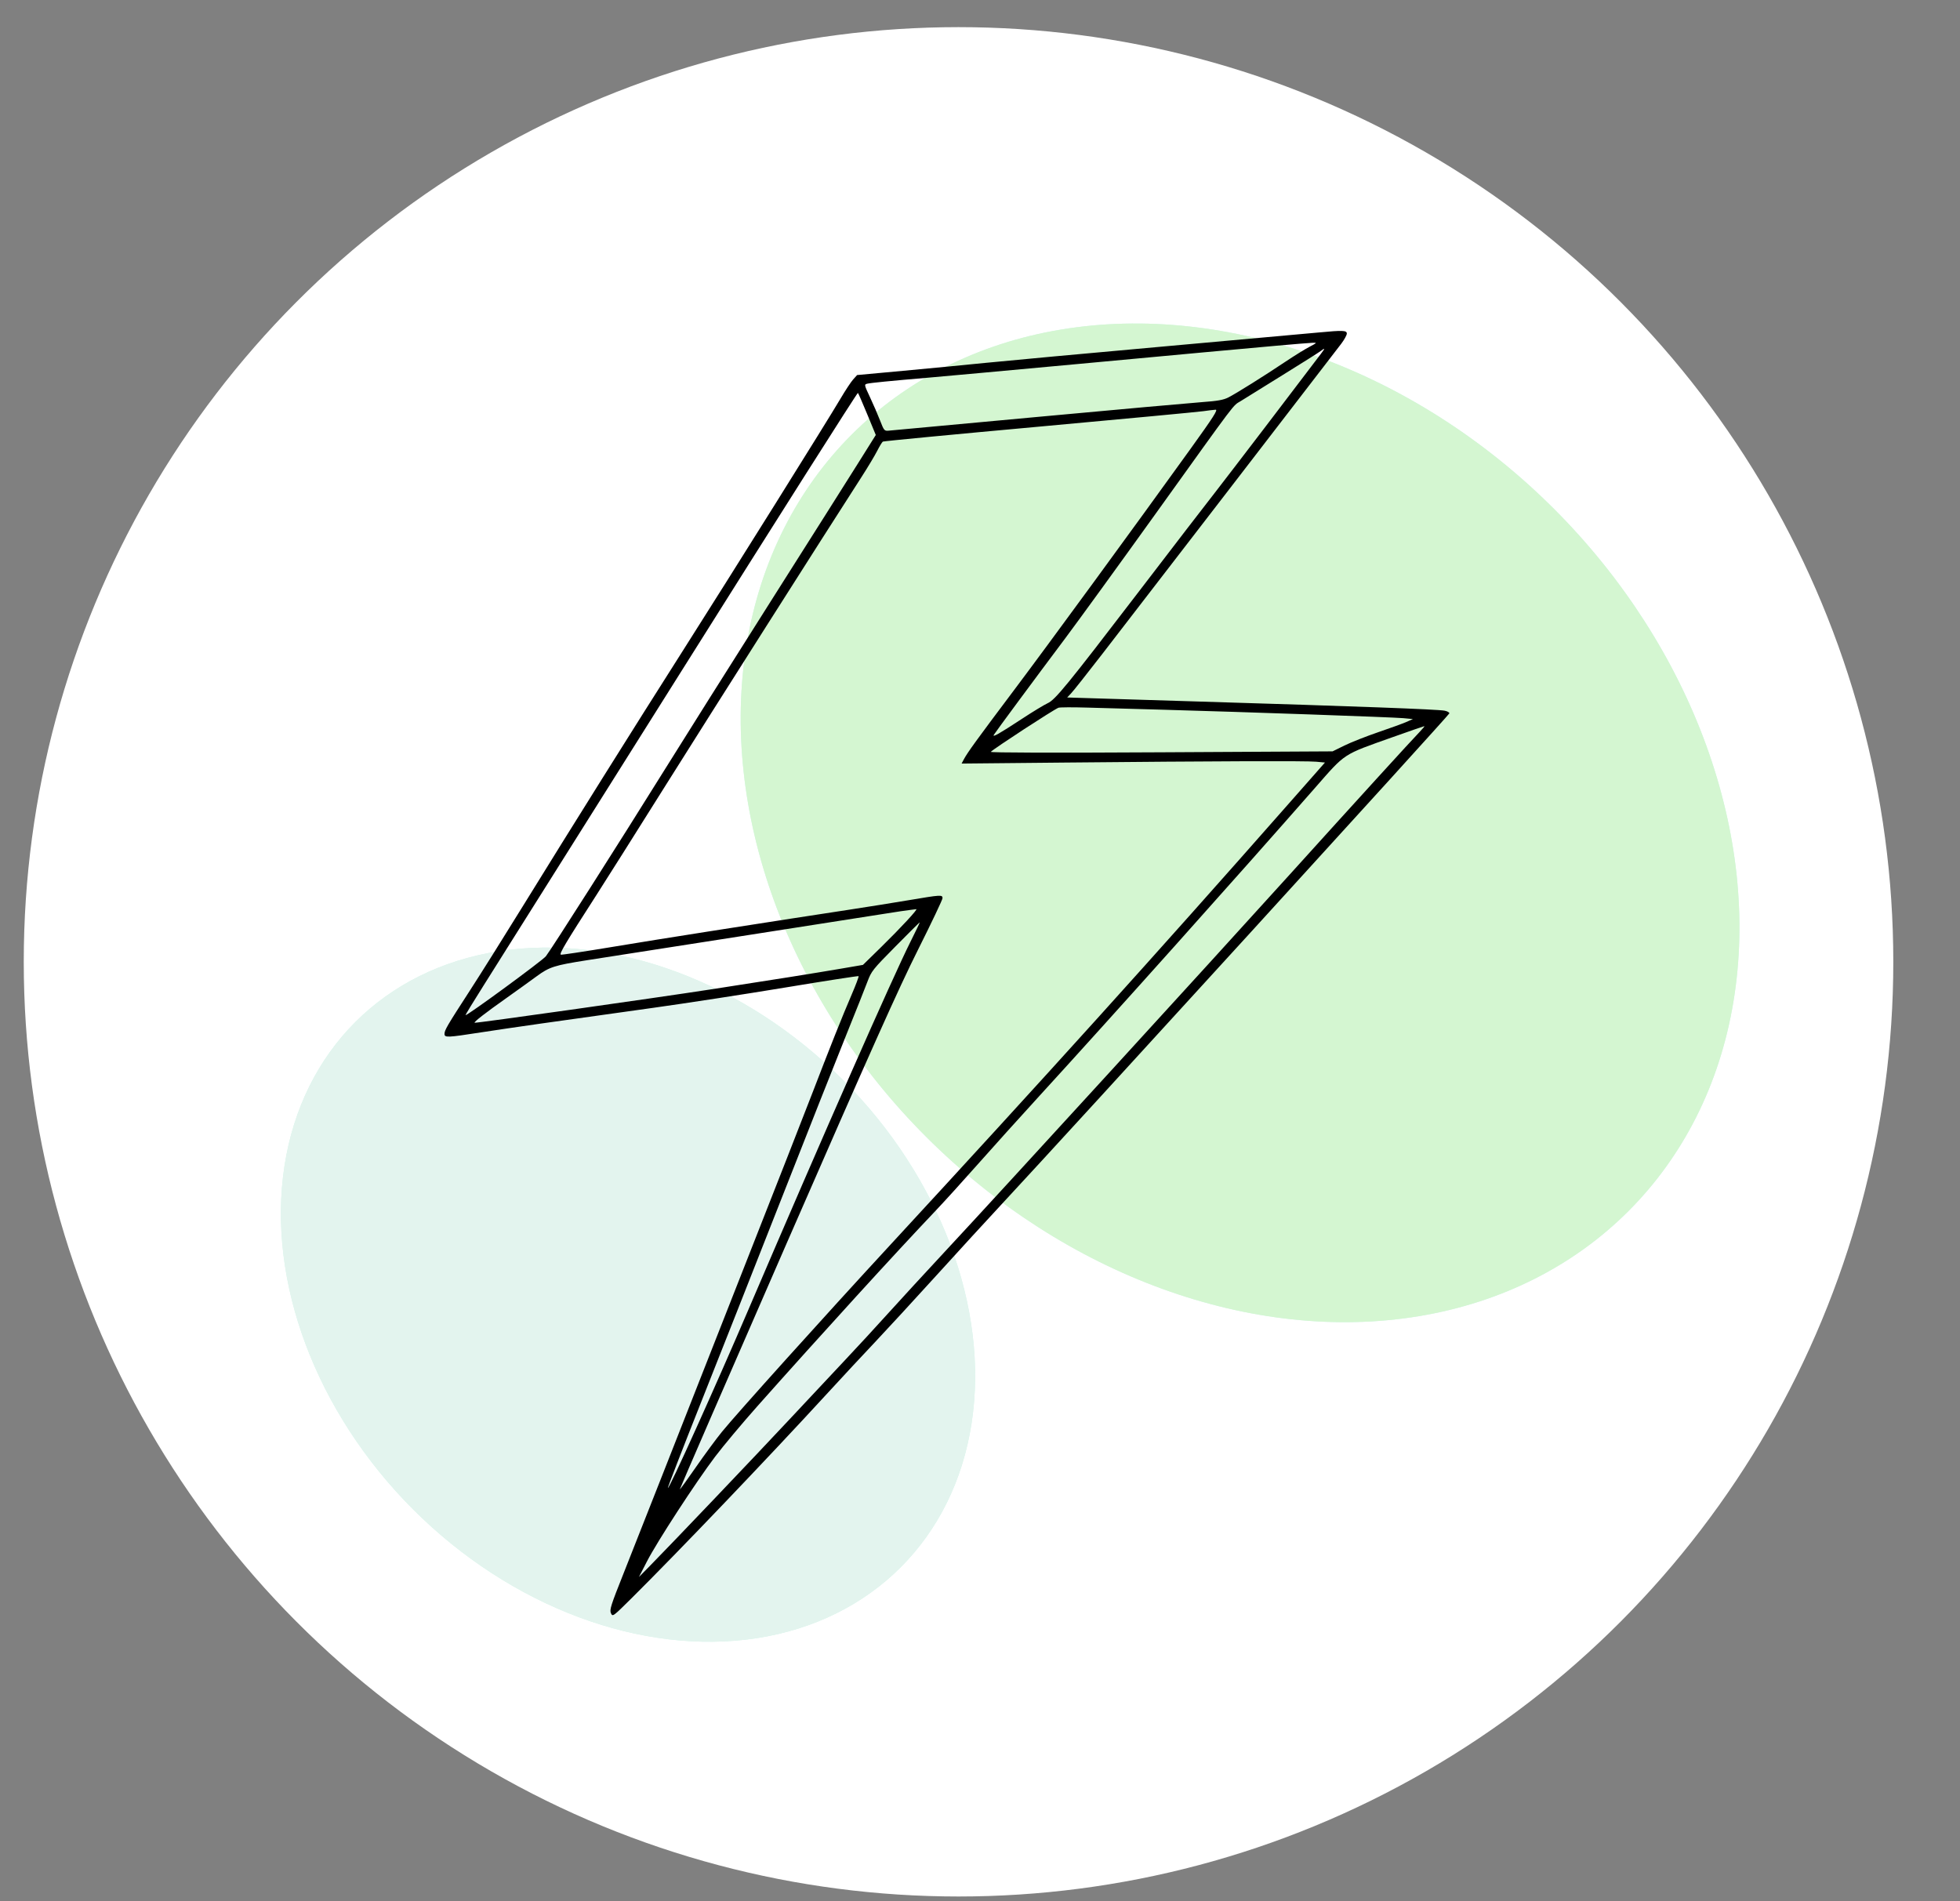 <?xml version="1.0" encoding="UTF-8"?> <svg xmlns="http://www.w3.org/2000/svg" width="67" height="65" viewBox="0 0 67 65" fill="none"><rect x="0" y="0" width="67" height="65" fill="#808080" stroke="none"/><circle cx="32.766" cy="32.882" r="31.954" fill="white"></circle><ellipse cx="21.468" cy="44.261" rx="10.385" ry="13.181" transform="rotate(-45 21.468 44.261)" fill="#D1F6E9"></ellipse><ellipse cx="21.468" cy="44.261" rx="10.385" ry="13.181" transform="rotate(-45 21.468 44.261)" fill="#E3F4EE"></ellipse><ellipse cx="42.39" cy="28.131" rx="15.178" ry="18.773" transform="rotate(-45 42.39 28.131)" fill="#D1F6E9"></ellipse><ellipse cx="42.39" cy="28.131" rx="15.178" ry="18.773" transform="rotate(-45 42.39 28.131)" fill="#D4F6D1"></ellipse><path fill-rule="evenodd" clip-rule="evenodd" d="M45.074 11.367C44.808 11.393 42.43 11.607 39.789 11.844C37.148 12.081 34.416 12.332 33.717 12.403C33.018 12.474 31.738 12.597 30.873 12.677L29.299 12.822L29.161 12.976C29.086 13.061 28.892 13.355 28.731 13.629C28.281 14.394 25.07 19.529 23.335 22.258C21.61 24.971 19.615 28.157 17.862 30.997C17.224 32.032 16.413 33.324 16.06 33.868C15.284 35.066 15.195 35.218 15.195 35.345C15.195 35.478 15.282 35.474 16.443 35.294C17.454 35.138 18.959 34.923 22.335 34.454C23.453 34.298 25.483 33.986 26.847 33.76C28.211 33.534 29.337 33.359 29.35 33.372C29.363 33.385 29.257 33.668 29.114 34C28.779 34.779 28.382 35.775 27.797 37.298C27.54 37.969 26.46 40.724 25.398 43.421C24.336 46.118 23.091 49.285 22.63 50.459C22.169 51.633 21.575 53.14 21.309 53.807C20.881 54.882 20.832 55.036 20.884 55.15C20.943 55.278 20.948 55.274 21.58 54.648C23.177 53.063 26.274 49.823 28.255 47.664C28.768 47.105 29.512 46.305 29.909 45.886C30.305 45.467 31.242 44.449 31.99 43.625C32.738 42.8 33.744 41.703 34.225 41.186C36.673 38.554 49.545 24.439 49.545 24.387C49.545 24.354 49.471 24.313 49.38 24.296C49.125 24.249 46.388 24.147 41.059 23.986C39.676 23.944 38.08 23.895 37.512 23.877L36.48 23.845L36.612 23.706C36.685 23.631 37.167 23.022 37.683 22.354C38.699 21.04 45.536 12.161 45.849 11.751C45.953 11.613 46.039 11.457 46.039 11.404C46.039 11.293 45.906 11.288 45.074 11.367ZM43.651 11.818C41.971 11.969 41.058 12.053 36.74 12.454C34.491 12.662 32.25 12.867 31.761 12.909C30.413 13.024 29.765 13.088 29.644 13.118C29.538 13.144 29.54 13.155 29.742 13.585C29.856 13.828 30.011 14.186 30.086 14.381C30.215 14.716 30.232 14.736 30.37 14.724C30.45 14.717 32.745 14.505 35.469 14.253C38.193 14.001 40.725 13.774 41.095 13.747C41.614 13.71 41.817 13.674 41.985 13.59C42.245 13.459 43.214 12.853 43.954 12.357C44.246 12.162 44.609 11.937 44.76 11.858C45.027 11.717 45.029 11.714 44.863 11.719C44.769 11.722 44.224 11.767 43.651 11.818ZM45.15 11.998C45.094 12.042 44.511 12.41 43.854 12.817C43.197 13.224 42.55 13.626 42.414 13.711C42.125 13.891 42.361 13.579 39.508 17.557C38.255 19.304 36.861 21.225 36.411 21.826C35.425 23.14 34.03 25.026 33.974 25.12C33.913 25.224 34.151 25.088 34.922 24.583C35.295 24.338 35.696 24.094 35.813 24.041C36.071 23.925 36.477 23.428 38.874 20.297C40.458 18.229 40.955 17.581 41.527 16.846C42.042 16.184 44.391 13.107 45.145 12.107C45.303 11.899 45.303 11.88 45.15 11.998ZM23.236 23.036C19.902 28.337 16.888 33.128 16.537 33.682C16.186 34.236 15.906 34.696 15.915 34.704C15.956 34.737 18.537 32.845 18.66 32.692C18.831 32.479 21.201 28.756 22.715 26.323C23.34 25.317 24.954 22.756 26.3 20.631C27.646 18.508 29.015 16.343 29.343 15.82L29.938 14.871L29.648 14.169C29.489 13.783 29.344 13.451 29.327 13.432C29.31 13.413 26.569 17.735 23.236 23.036ZM41.136 14.057C40.968 14.082 38.445 14.319 35.529 14.585C32.612 14.85 30.205 15.081 30.179 15.097C30.154 15.113 30.066 15.255 29.986 15.414C29.905 15.573 29.663 15.977 29.447 16.312C28.082 18.431 24.417 24.201 22.78 26.808C21.718 28.501 20.635 30.216 20.375 30.619C19.332 32.24 19.103 32.623 19.173 32.638C19.211 32.646 19.927 32.539 20.763 32.4C21.599 32.26 23.164 32.009 24.24 31.841C25.316 31.674 26.574 31.478 27.035 31.406C27.496 31.334 28.388 31.197 29.017 31.102C29.645 31.006 30.575 30.858 31.082 30.772C32.165 30.589 32.218 30.586 32.219 30.705C32.22 30.754 31.842 31.549 31.38 32.471C30.714 33.799 29.778 35.891 26.881 42.528C24.87 47.137 23.23 50.914 23.237 50.921C23.244 50.928 23.49 50.589 23.783 50.166C24.076 49.743 24.478 49.197 24.676 48.953C25.163 48.351 28.182 44.998 30.388 42.608C35.691 36.862 39.557 32.582 43.927 27.618L45.292 26.069L44.992 26.041C44.654 26.009 41.583 26.02 36.394 26.07L32.871 26.104L32.948 25.959C33.071 25.727 33.387 25.292 34.661 23.597C35.84 22.029 38.769 18.025 40.686 15.36C41.486 14.248 41.644 14.001 41.552 14.007C41.491 14.01 41.303 14.033 41.136 14.057ZM36.181 24.196C35.999 24.271 34.013 25.566 33.869 25.703C33.837 25.733 35.962 25.74 39.686 25.719L45.553 25.687L45.961 25.486C46.186 25.376 46.701 25.173 47.106 25.034C47.512 24.896 47.946 24.738 48.072 24.683L48.3 24.583L47.97 24.552C47.61 24.519 42.58 24.342 39.815 24.265C38.864 24.239 37.675 24.205 37.172 24.191C36.669 24.176 36.223 24.178 36.181 24.196ZM47.609 25.2C45.876 25.816 46.01 25.728 44.955 26.932C42.364 29.89 38.027 34.737 35.522 37.476C34.87 38.189 33.928 39.234 33.429 39.798C32.93 40.362 32.287 41.071 32 41.373C30.607 42.838 28.072 45.62 25.877 48.089C25.365 48.666 24.721 49.435 24.446 49.799C23.789 50.667 22.461 52.708 22.115 53.381L21.841 53.914L22.216 53.533C22.968 52.769 25.828 49.767 26.96 48.554C27.599 47.869 28.466 46.943 28.888 46.496C29.31 46.048 29.963 45.34 30.339 44.922C30.716 44.503 31.631 43.509 32.372 42.711C34.197 40.75 41.389 32.883 44.081 29.905C46.402 27.337 48.233 25.327 48.536 25.014C48.637 24.909 48.706 24.825 48.688 24.826C48.671 24.827 48.185 24.995 47.609 25.2ZM31.1 31.11C31.002 31.12 30.636 31.175 30.287 31.231C29.938 31.287 27.685 31.64 25.282 32.014C22.878 32.389 20.535 32.754 20.073 32.826C18.95 33.002 18.78 33.056 18.339 33.381C18.133 33.533 17.679 33.859 17.331 34.106C16.586 34.633 16.195 34.936 16.224 34.965C16.247 34.988 22.257 34.139 24.316 33.822C26.377 33.504 27.854 33.269 28.712 33.122L29.499 32.987L30.126 32.373C30.78 31.733 31.396 31.068 31.321 31.082C31.297 31.086 31.198 31.099 31.1 31.11ZM30.61 32.357C29.831 33.145 29.787 33.2 29.651 33.564C29.573 33.773 29.25 34.585 28.934 35.367C28.618 36.15 27.613 38.688 26.702 41.008C25.79 43.327 24.542 46.491 23.927 48.037C23.312 49.584 22.819 50.859 22.83 50.87C22.873 50.913 24.446 47.431 25.589 44.759C28.143 38.792 30.506 33.427 31.124 32.194C31.307 31.829 31.45 31.531 31.441 31.531C31.433 31.531 31.059 31.903 30.61 32.357Z" fill="black"></path></svg> 